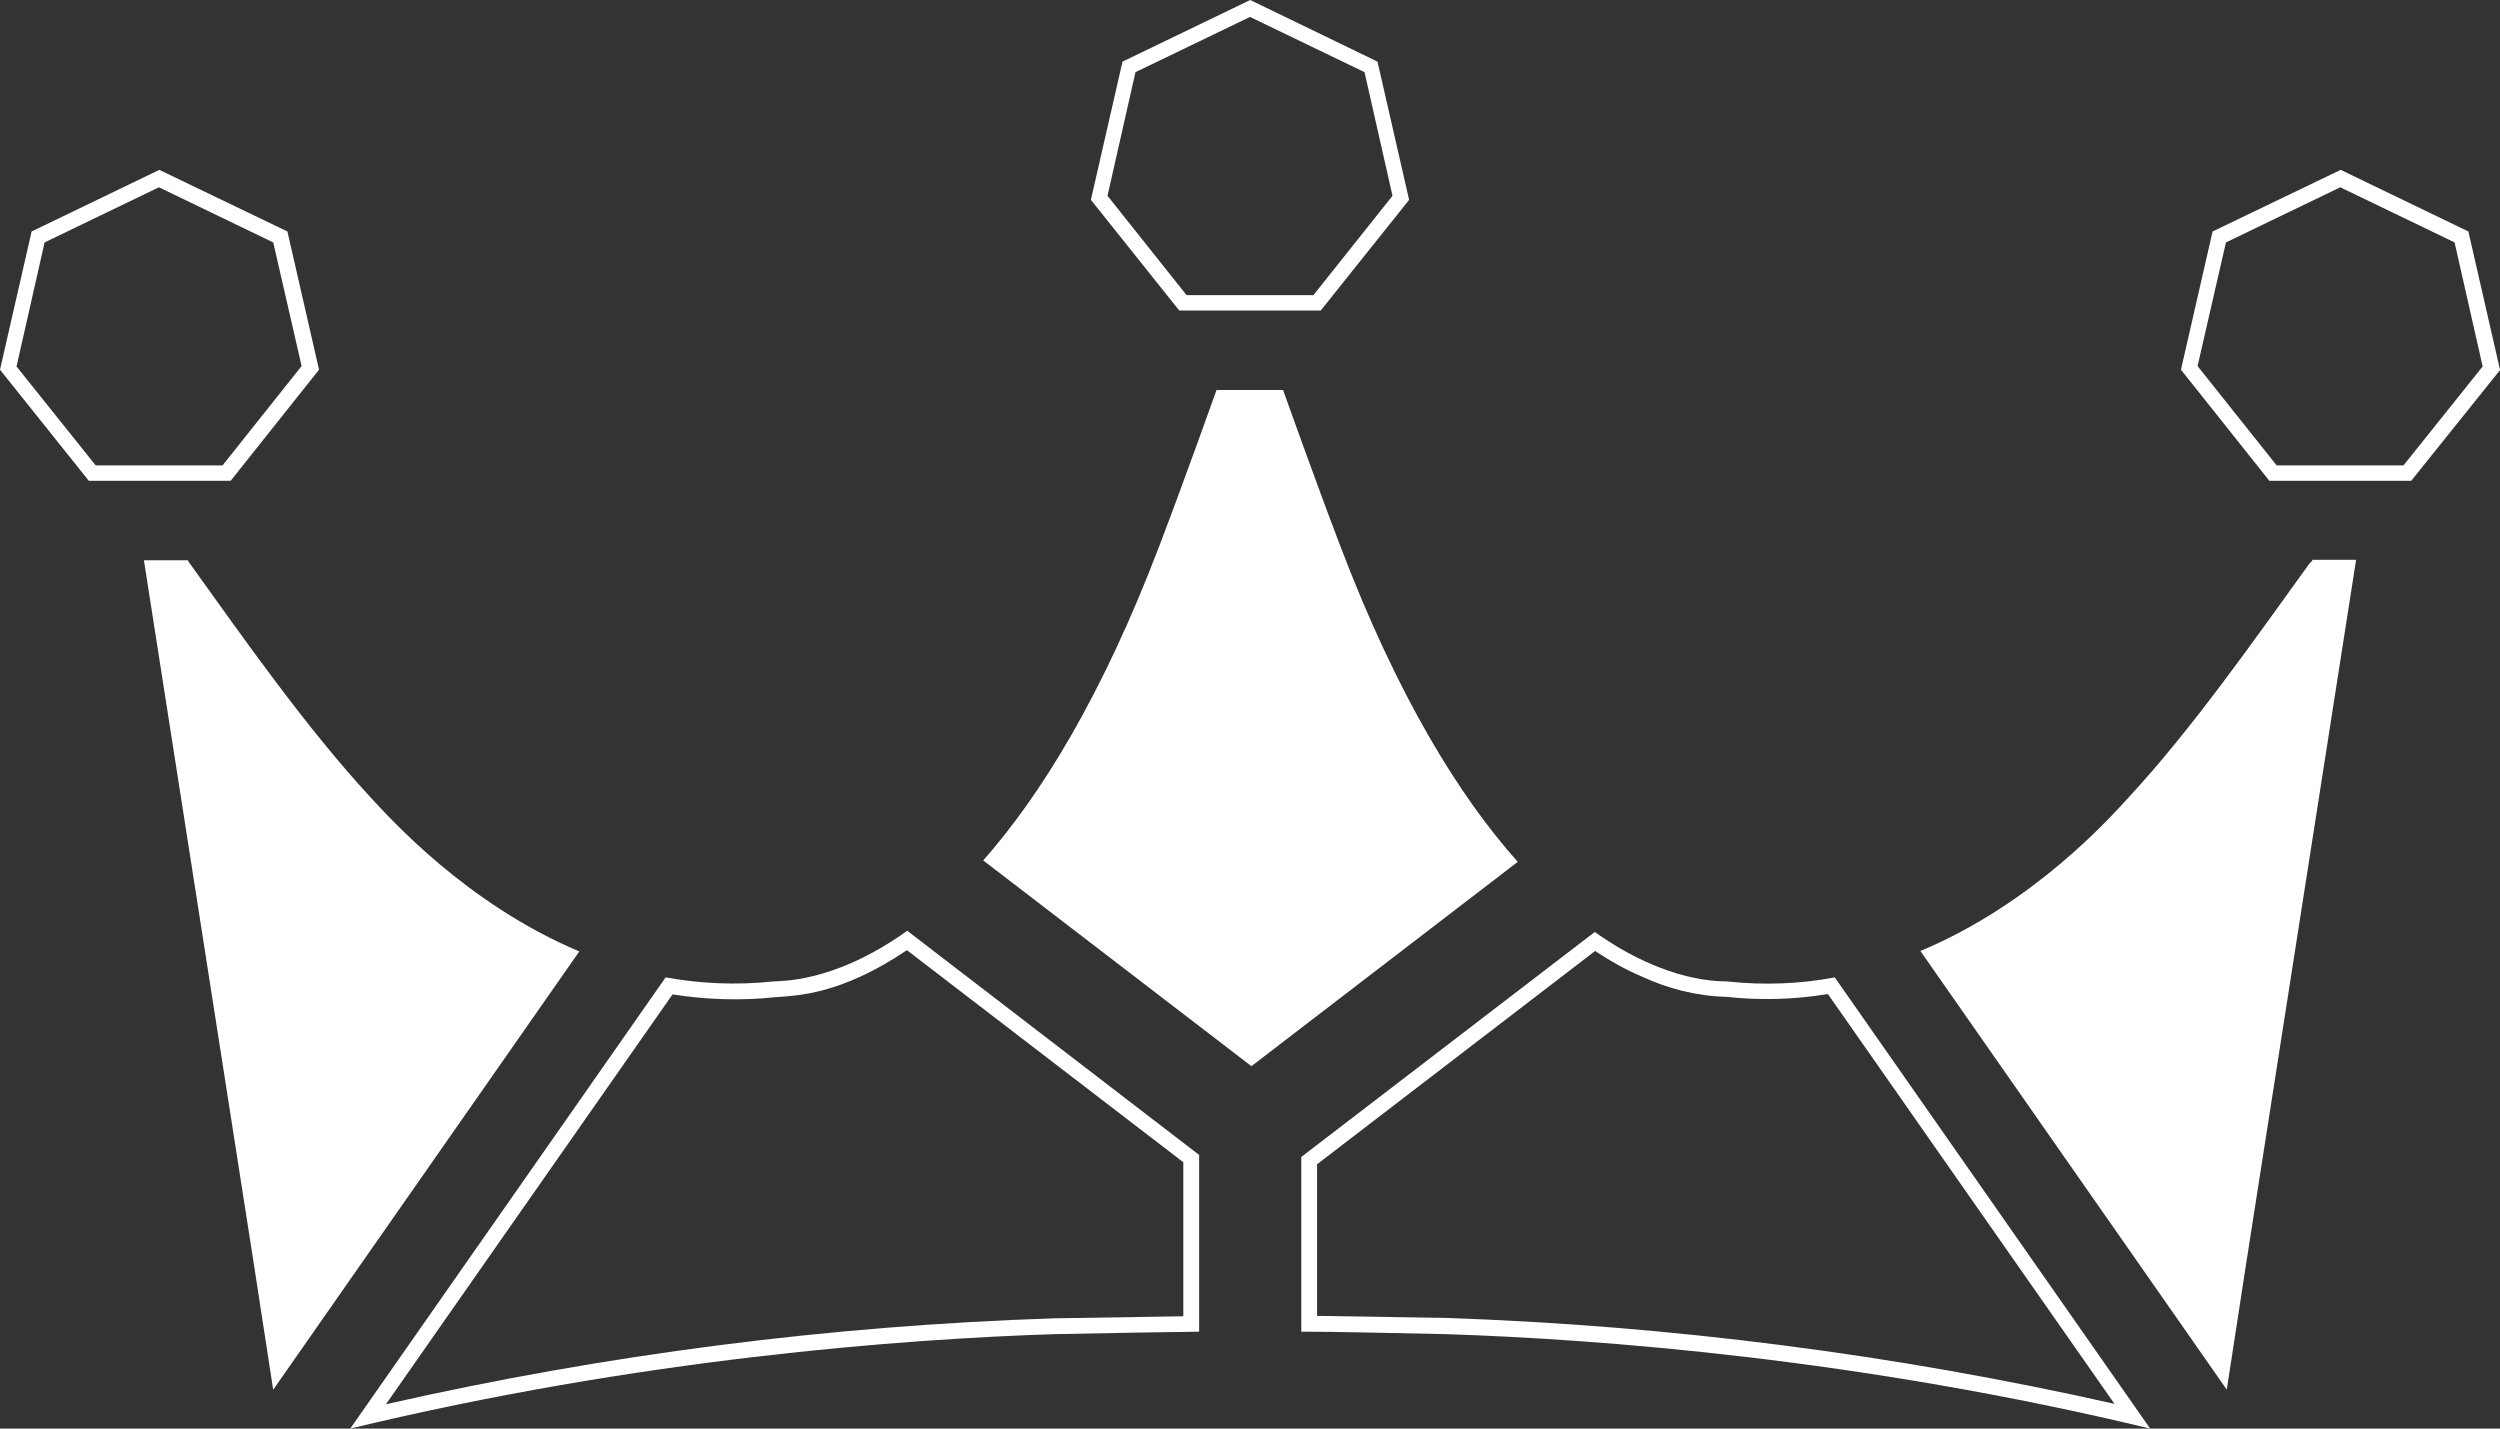 <?xml version="1.0" encoding="UTF-8"?>
<svg id="Layer_1" data-name="Layer 1" xmlns="http://www.w3.org/2000/svg" viewBox="0 0 61.67 35.24">
  <rect x="0" y="0" width="61.67" height="35.24" fill="#333333" stroke="none"/>
  <path d="M24.26,21.23l6.61,5.07,6.57-5.04c-1.42-1.59-2.96-4.05-4.4-7.85-.58-1.52-1.39-3.79-1.39-3.79h-1.64s-.81,2.27-1.39,3.79c-1.43,3.77-2.96,6.22-4.37,7.82Z" style="fill: #fff; fill-rule: evenodd;"/>
  <path d="M39.35,23.46c.36.24.73.45,1.13.62.66.31,1.37.49,2.1.51.84.09,1.68.07,2.51-.07l7.07,10.11c-5.42-1.22-10.95-1.93-16.5-2.12l-3.17-.05v-3.74l6.87-5.27ZM39.34,22.99l-7.24,5.55v4.31c.9,0,2.01.03,3.54.06,3.79.12,10.26.61,17.4,2.33l-7.78-11.13c-.84.16-1.73.2-2.66.1-.14-.01-1.46.06-3.26-1.22Z" style="fill: #fff; fill-rule: evenodd;"/>
  <path d="M22.36,23.43l6.83,5.24v3.8l-3.17.05c-5.55.18-11.08.89-16.5,2.12l7.07-10.11c.83.13,1.68.16,2.52.07.55-.04,1.63-.06,3.26-1.16ZM29.58,32.85v-4.36l-7.2-5.53c-1.83,1.31-3.16,1.23-3.3,1.25-.94.1-1.83.05-2.66-.1l-7.78,11.13c7.13-1.72,13.61-2.21,17.4-2.33,1.54-.03,2.64-.05,3.54-.06Z" style="fill: #fff; fill-rule: evenodd;"/>
  <path d="M30.84.42l2.82,1.36.69,3.05-1.95,2.45h-3.13l-1.95-2.45.69-3.05,2.82-1.36h0s0,0,0,0ZM30.84,7.66h1.74s2.18-2.73,2.18-2.73l-.78-3.41L30.84,0h0s0,0,0,0h0s0,0,0,0l-3.15,1.52-.78,3.41,2.18,2.73h1.74s0,0,0,0h0Z" style="fill: #fff; fill-rule: evenodd;"/>
  <path d="M.41,9.03l.69-3.05,2.82-1.36,2.82,1.36.7,3.05-1.95,2.45h-3.13s-1.96-2.45-1.96-2.45ZM0,9.12l2.19,2.74h3.5s2.18-2.74,2.18-2.74l-.78-3.41-3.16-1.52-3.15,1.52-.78,3.41Z" style="fill: #fff; fill-rule: evenodd;"/>
  <path d="M61.25,9.03l-1.96,2.45h-3.13s-1.95-2.45-1.95-2.45l.7-3.05,2.82-1.36,2.82,1.36.69,3.05ZM61.67,9.12l-.78-3.41-3.15-1.52-3.16,1.52-.78,3.41,2.18,2.74h3.5s2.19-2.73,2.19-2.73Z" style="fill: #fff; fill-rule: evenodd;"/>
  <path d="M47.38,23.47l7.55,10.81c.15-.97.46-2.99.5-3.25.05-.32,2.69-17.22,2.69-17.22h-1.08v.02s-.06.06-.06.06c0,0,0,0-.01.01-1.38,1.91-2.88,4.06-4.46,5.77-.45.49-2.34,2.62-5.14,3.79Z" style="fill: #fff; fill-rule: evenodd;"/>
  <path d="M6.74,34.28l7.55-10.81c-2.8-1.18-4.68-3.3-5.14-3.79-1.58-1.71-3.09-3.86-4.46-5.77,0,0,0-.01-.01-.01l-.04-.06v-.02h-1.09s2.64,16.9,2.69,17.22c.04.26.35,2.28.5,3.25Z" style="fill: #fff; fill-rule: evenodd;"/>
</svg>
